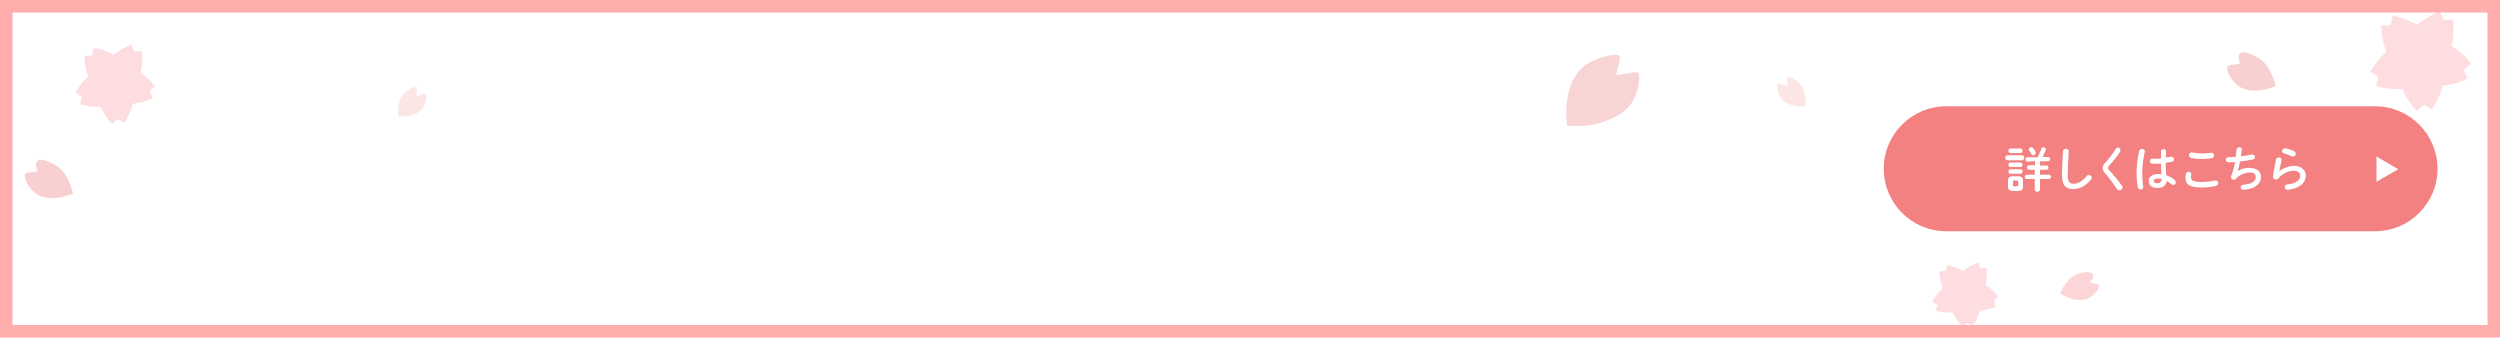 <?xml version="1.0" encoding="utf-8"?>
<!-- Generator: Adobe Illustrator 25.4.1, SVG Export Plug-In . SVG Version: 6.00 Build 0)  -->
<svg version="1.1" id="_50_bnr_preparation.svg" xmlns="http://www.w3.org/2000/svg" xmlns:xlink="http://www.w3.org/1999/xlink"
	 x="0px" y="0px" viewBox="0 0 1000 135" style="enable-background:new 0 0 1000 135;" xml:space="preserve">
<style type="text/css">
	.st0{fill:#FFFFFF;}
	.st1{opacity:0.6;fill-rule:evenodd;clip-rule:evenodd;fill:#FAD4D4;enable-background:new    ;}
	.st2{opacity:0.6;fill-rule:evenodd;clip-rule:evenodd;fill:#F4B1B2;enable-background:new    ;}
	.st3{opacity:0.8;fill-rule:evenodd;clip-rule:evenodd;fill:#F6C9C9;enable-background:new    ;}
	.st4{opacity:0.6;fill-rule:evenodd;clip-rule:evenodd;fill:#FABABB;enable-background:new    ;}
	.st5{fill-rule:evenodd;clip-rule:evenodd;fill:#FDDDDF;}
	.st6{fill-rule:evenodd;clip-rule:evenodd;fill:#F38182;}
	.st7{fill-rule:evenodd;clip-rule:evenodd;fill:#FFFFFF;}
	.st8{fill:#FFADAD;}
</style>
<rect id="長方形_1" y="0" class="st0" width="1000" height="135"/>
<path id="シェイプ_1_のコピー" class="st1" d="M161.7,37.4c-3.2,3.1-2.3,9.1-2.3,9.1s5.9,0.7,9.1-2.5
	c1.8-1.8,2.5-5.2,1.9-6.4c-0.7-0.5-2.8,0.9-4,0.7C167.6,34.8,166.1,33.2,161.7,37.4z"/>
<path id="シェイプ_1_のコピー_3" class="st2" d="M902.8,22.8c5.8,3,7.4,11.6,7.4,11.6s-7.9,3.7-13.7,0.7
	c-3.3-1.7-5.9-6-5.6-8c0.2-1.6,3.8-1.2,5.1-1.6C894.2,20.2,897,19.8,902.8,22.8z"/>
<path id="シェイプ_1-2" class="st3" d="M640.9,48.9c-6.8,2.3-14.1,1.3-14.1,1.3s-2.2-14.5,5.4-22.5c4.3-4.5,15-7,15.6-5.2
	c0.6,1.7-1.2,5.1-1.3,7.4c5.4-0.1,7.7-1.8,8.9-0.6c0.5,0.5,0.5,4.1-1,8.3C652.8,42.3,649.3,46.1,640.9,48.9z"/>
<path id="シェイプ_1_のコピー_3-2" class="st4" d="M831.2,109.5c-4.8,1.5-7.1,7.9-7.1,7.9s5.5,3.8,10.3,2.3
	c2.7-0.9,5.2-3.8,5.3-5.4c0-1.2-4.4-0.7-3.5-1.7C839.3,109.2,836,108,831.2,109.5z"/>
<path id="シェイプ_1_のコピー-2" class="st1" d="M719.8,33.4c3.2,3.1,2.3,9.1,2.3,9.1s-5.9,0.7-9.1-2.5
	c-1.8-1.8-2.5-5.2-1.9-6.4c0.7-0.5,2.7,0.9,4,0.7C713.9,30.8,715.4,29.2,719.8,33.4z"/>
<path id="シェイプ_1_のコピー_3-3" class="st2" d="M21.8,65.8c5.8,3,7.4,11.6,7.4,11.6s-7.9,3.7-13.7,0.7
	c-3.3-1.7-5.9-6-5.6-8c0.2-1.6,3.8-1.2,5.1-1.6C13.2,63.2,16,62.8,21.8,65.8z"/>
<path id="シェイプ_2" class="st5" d="M984.8,32.4c-0.4,0.2-0.9,0.3-1.3,0.5c-1.9,0.6-3.9,1.1-5.9,1.3l-0.5,0.1l-0.1,0.4
	c-0.5,1.9-1.3,3.8-2.2,5.6c-0.2,0.4-0.4,0.9-0.7,1.2c-0.2,0.4-0.4,0.7-0.6,1c-0.3,0.5-0.5,0.8-0.7,1.1c0,0.1-0.1,0.1-0.1,0.2
	c-0.8-0.5-2.4-1.5-2.4-1.5l0,0l0,0c-0.5-0.3-1-0.2-1.4,0.1c0,0-0.6,0.5-1.2,1.1c-0.3,0.3-0.6,0.5-0.9,0.8c0,0,0,0-0.1,0.1
	c-0.2-0.2-0.4-0.4-0.7-0.8c-0.3-0.3-0.7-0.8-1.1-1.3c-0.3-0.3-0.6-0.7-0.8-1.1c-1.2-1.6-2.2-3.3-3-5.2l-0.2-0.4l-0.5,0
	c-2,0.1-4,0-6-0.3c-0.4-0.1-0.7-0.1-1-0.2c-0.1,0-0.2,0-0.3-0.1c-0.8-0.2-1.4-0.3-1.9-0.5c-0.3-0.1-0.5-0.1-0.7-0.2
	c0.2-0.9,0.7-2.8,0.7-2.8c0.1-0.5-0.1-1.1-0.6-1.3l0,0c0,0-0.7-0.4-1.4-0.8c-0.4-0.2-0.7-0.4-1-0.6c0,0-0.1,0-0.1,0
	c0.2-0.3,0.4-0.8,0.8-1.4c0.2-0.3,0.4-0.6,0.6-0.9c0.2-0.4,0.5-0.7,0.8-1.1c1.2-1.6,2.5-3.1,4-4.5l0.3-0.3l-0.2-0.4
	c-0.7-1.9-1.2-3.8-1.5-5.8c-0.1-0.4-0.1-0.7-0.2-1c0-0.1,0-0.2,0-0.4c-0.1-0.8-0.1-1.5-0.2-2c0-0.3,0-0.5,0-0.7
	c0.9-0.1,2.9-0.2,2.9-0.2l0,0c0.4,0,0.7-0.3,0.9-0.6c0.1-0.1,0.1-0.2,0.2-0.4c0,0,0.2-0.8,0.3-1.6c0.1-0.4,0.2-0.8,0.2-1.1
	c0,0,0-0.1,0-0.1c0.1,0,0.1,0,0.2,0c0.8,0.1,1.6,0.3,2.4,0.6c0.4,0.1,0.9,0.3,1.3,0.4l0,0c1.9,0.6,3.7,1.4,5.5,2.4l0.4,0.2l0.4-0.3
	c1.6-1.2,3.3-2.3,5.1-3.3c0.3-0.2,0.6-0.3,0.9-0.5c0.1-0.1,0.2-0.1,0.3-0.2c0.7-0.3,1.3-0.6,1.8-0.8c0.3-0.1,0.5-0.2,0.7-0.2
	c0.3,0.8,1.1,2.7,1.1,2.7c0.1,0.2,0.3,0.5,0.5,0.6c0.2,0.1,0.5,0.2,0.8,0.2c0,0,0.8-0.1,1.6-0.2c0.4,0,0.8-0.1,1.1-0.1
	c0,0,0.1,0,0.1,0c0,0.1,0,0.1,0,0.2c0.1,0.8,0.2,1.6,0.2,2.4c0,0.4,0,0.9,0,1.4v0.1c0,2-0.2,4-0.6,5.9l-0.1,0.5l0.4,0.3
	c1.7,1.1,3.2,2.4,4.7,3.8c0.3,0.3,0.5,0.5,0.7,0.7c0.1,0.1,0.2,0.2,0.2,0.3c0.5,0.6,1,1.1,1.3,1.5c0.2,0.2,0.3,0.4,0.4,0.6
	c-0.7,0.6-2.2,1.8-2.2,1.8c-0.1,0.1-0.2,0.2-0.3,0.3c-0.2,0.3-0.2,0.8-0.1,1.1c0,0,0.3,0.8,0.7,1.5c0.2,0.4,0.3,0.8,0.5,1
	c0,0,0,0.1,0,0.1c-0.2,0.1-0.6,0.3-1,0.5C985.9,32,985.4,32.2,984.8,32.4z"/>
<path id="シェイプ_2-2" class="st5" d="M796.9,123.2c-0.3,0.1-0.6,0.2-0.9,0.3c-1.2,0.4-2.5,0.7-3.8,0.8l-0.3,0l-0.1,0.3
	c-0.4,1.3-0.8,2.5-1.4,3.6c-0.1,0.3-0.3,0.6-0.4,0.8c-0.1,0.2-0.2,0.4-0.4,0.6c-0.2,0.3-0.4,0.5-0.5,0.7c0,0-0.1,0.1-0.1,0.1
	c-0.5-0.3-1.6-1-1.6-1l0,0l0,0c-0.1-0.1-0.3-0.1-0.5-0.1c-0.2,0-0.3,0.1-0.5,0.2c0,0-0.4,0.4-0.8,0.7c-0.2,0.2-0.4,0.4-0.6,0.5
	c0,0,0,0,0,0c-0.1-0.1-0.3-0.3-0.5-0.5c-0.2-0.2-0.4-0.5-0.7-0.8c-0.2-0.2-0.4-0.5-0.6-0.7c-0.8-1.1-1.4-2.2-2-3.4l-0.1-0.3l-0.3,0
	c-1.3,0.1-2.6,0-3.9-0.2c-0.2,0-0.5-0.1-0.7-0.1c-0.1,0-0.2,0-0.2,0c-0.5-0.1-0.9-0.2-1.3-0.3c-0.2,0-0.3-0.1-0.4-0.1
	c0.1-0.6,0.5-1.8,0.5-1.8c0.1-0.3-0.1-0.7-0.4-0.9l0,0c0,0-0.5-0.3-0.9-0.5c-0.2-0.1-0.5-0.3-0.6-0.4c0,0,0,0,0,0
	c0.1-0.2,0.3-0.5,0.5-0.9c0.1-0.2,0.2-0.4,0.4-0.6c0.2-0.2,0.3-0.5,0.5-0.8c0.8-1,1.6-2,2.6-2.9l0.2-0.2l-0.1-0.3
	c-0.5-1.2-0.8-2.5-1-3.8c0-0.2-0.1-0.5-0.1-0.7c0-0.1,0-0.2,0-0.2c-0.1-0.5-0.1-1-0.1-1.3c0-0.2,0-0.3,0-0.5l1.9-0.1h0
	c0.2,0,0.5-0.2,0.6-0.4c0-0.1,0.1-0.2,0.1-0.2c0,0,0.1-0.5,0.2-1c0.1-0.3,0.1-0.5,0.2-0.7l0-0.1c0,0,0.1,0,0.1,0
	c0.5,0.1,1,0.2,1.6,0.4c0.3,0.1,0.6,0.2,0.9,0.3l0,0c1.2,0.4,2.4,0.9,3.6,1.6l0.3,0.1l0.2-0.2c1-0.8,2.1-1.5,3.3-2.1
	c0.2-0.1,0.4-0.2,0.6-0.3l0.2-0.1c0.5-0.2,0.9-0.4,1.2-0.5c0.2-0.1,0.3-0.1,0.4-0.1c0.2,0.5,0.7,1.7,0.7,1.7
	c0.1,0.3,0.5,0.5,0.8,0.5l1.1-0.1l0.7-0.1c0,0,0,0,0.1,0c0,0,0,0.1,0,0.1c0.1,0.5,0.1,1.1,0.1,1.6c0,0.3,0,0.6,0,0.9v0
	c0,1.3-0.1,2.6-0.4,3.9l-0.1,0.3l0.2,0.2c1.1,0.7,2.1,1.5,3,2.5c0.2,0.2,0.3,0.3,0.5,0.5c0.1,0.1,0.1,0.1,0.2,0.2
	c0.4,0.4,0.6,0.7,0.9,1c0.1,0.1,0.2,0.3,0.3,0.4c-0.5,0.4-1.4,1.2-1.4,1.2c-0.1,0.1-0.1,0.1-0.2,0.2c-0.1,0.2-0.2,0.5,0,0.7
	c0,0,0.2,0.5,0.4,1c0.1,0.2,0.2,0.5,0.3,0.7c0,0,0,0,0,0.1c-0.2,0.1-0.4,0.2-0.6,0.3C797.6,123,797.3,123.1,796.9,123.2z"/>
<path id="シェイプ_2-3" class="st5" d="M59.1,40.1c-0.3,0.1-0.7,0.2-1.1,0.4c-1.5,0.5-3.1,0.8-4.6,1l-0.4,0L53,41.9
	c-0.4,1.5-1,3-1.7,4.4c-0.2,0.4-0.4,0.7-0.5,1c-0.2,0.3-0.3,0.5-0.4,0.8c-0.2,0.4-0.4,0.7-0.6,0.9c0,0.1-0.1,0.1-0.1,0.1l-1.9-1.2h0
	l0,0c-0.4-0.2-0.8-0.2-1.1,0.1c0,0-0.5,0.4-1,0.9c-0.2,0.2-0.5,0.4-0.7,0.6c0,0,0,0-0.1,0.1c-0.1-0.1-0.4-0.3-0.6-0.6
	c-0.2-0.3-0.5-0.6-0.8-1c-0.2-0.3-0.4-0.6-0.7-0.9c-0.9-1.3-1.7-2.6-2.4-4.1l-0.2-0.3l-0.4,0c-1.6,0.1-3.2,0-4.7-0.3
	c-0.3,0-0.6-0.1-0.8-0.1c-0.1,0-0.2,0-0.3-0.1c-0.6-0.1-1.1-0.2-1.5-0.4c-0.2-0.1-0.4-0.1-0.5-0.2c0.2-0.7,0.6-2.2,0.6-2.2
	c0.1-0.4-0.1-0.8-0.4-1.1l0,0c0,0-0.6-0.3-1.1-0.7c-0.3-0.2-0.6-0.3-0.8-0.5c0,0,0,0-0.1,0c0.1-0.3,0.3-0.6,0.6-1.1
	c0.1-0.2,0.3-0.5,0.5-0.8c0.2-0.3,0.4-0.6,0.6-0.9c0.9-1.3,2-2.5,3.1-3.5l0.3-0.2l-0.1-0.3c-0.6-1.5-1-3-1.2-4.6
	c0-0.3-0.1-0.6-0.1-0.8c0-0.1,0-0.2,0-0.3c-0.1-0.6-0.1-1.2-0.1-1.6c0-0.2,0-0.4,0-0.6c0.7-0.1,2.3-0.1,2.3-0.1h0
	c0.4,0,0.8-0.3,0.9-0.8c0,0,0.1-0.6,0.3-1.3c0.1-0.3,0.1-0.6,0.2-0.9c0,0,0,0,0-0.1c0.1,0,0.1,0,0.2,0c0.6,0.1,1.3,0.3,1.9,0.4
	c0.3,0.1,0.7,0.2,1.1,0.3l0,0c1.5,0.5,2.9,1.1,4.3,1.9l0.3,0.2l0.3-0.2c1.2-1,2.6-1.9,4-2.6c0.3-0.1,0.5-0.3,0.7-0.4
	c0.1,0,0.2-0.1,0.3-0.1c0.6-0.3,1.1-0.5,1.5-0.6c0.2-0.1,0.4-0.1,0.5-0.2c0.3,0.7,0.8,2.1,0.8,2.1c0.2,0.4,0.6,0.6,1,0.6
	c0,0,0.6-0.1,1.3-0.1l0.9-0.1c0,0,0,0,0.1,0c0,0.1,0,0.1,0,0.2c0.1,0.6,0.1,1.3,0.2,1.9c0,0.3,0,0.7,0,1.1v0c0,1.6-0.2,3.2-0.5,4.7
	L56,29l0.3,0.2c1.3,0.9,2.6,1.9,3.7,3c0.2,0.2,0.4,0.4,0.6,0.6c0.1,0.1,0.1,0.1,0.2,0.2c0.4,0.5,0.8,0.9,1,1.2
	c0.1,0.2,0.2,0.3,0.3,0.4c-0.6,0.5-1.7,1.4-1.7,1.4c-0.1,0.1-0.2,0.1-0.2,0.2c-0.2,0.3-0.2,0.6-0.1,0.9c0,0,0.3,0.6,0.5,1.2
	c0.1,0.3,0.3,0.6,0.4,0.8c0,0,0,0,0,0.1c-0.2,0.1-0.4,0.2-0.8,0.4C60,39.8,59.6,39.9,59.1,40.1z"/>
<g id="btn">
	<path id="長方形_1-2" class="st6" d="M778.5,42.5H950c13.8,0,25,11.2,25,25s-11.2,25-25,25H778.5c-13.8,0-25-11.2-25-25
		S764.7,42.5,778.5,42.5z"/>
	<path id="多角形_1" class="st7" d="M959.3,67.7l-8.7,5V62.6L959.3,67.7z"/>
	<path id="詳しくはこちら" class="st7" d="M807.2,76.4c1.3,0,2-0.4,2-1.8v-2.3c0-1.2-0.5-1.8-2-1.8h-2c-1.5,0-2,0.6-2,1.8
		v2.3c0,1.2,0.5,1.8,2,1.8H807.2z M805.6,74.6c-0.2,0-0.4-0.1-0.4-0.3c0-0.1,0-0.1,0-0.2v-1.5c-0.1-0.2,0.1-0.4,0.3-0.4
		c0.1,0,0.1,0,0.2,0h1.2c0.3,0,0.4,0.1,0.4,0.4v1.5c0,0.3-0.1,0.4-0.4,0.4H805.6z M814,64.4v1.7h-2.4c-0.4,0-0.8,0.4-0.8,0.8
		c0,0,0,0,0,0.1c0,0.4,0.3,0.8,0.7,0.9c0,0,0,0,0,0h2.4v2h-3.3c-0.5,0.1-0.8,0.6-0.7,1c0.1,0.4,0.4,0.7,0.7,0.7h3.3v4.3
		c0.1,0.6,0.7,0.9,1.3,0.8c0.4-0.1,0.7-0.4,0.8-0.8v-4.3h3.7c0.5-0.1,0.8-0.6,0.7-1c-0.1-0.4-0.4-0.7-0.7-0.7H816v-2h2.6
		c0.4,0,0.8-0.4,0.8-0.8c0,0,0,0,0,0c0-0.4-0.3-0.8-0.7-0.9c0,0,0,0-0.1,0H816v-1.7h3.3c0.4,0,0.8-0.4,0.8-0.8c0,0,0,0,0,0
		c0-0.4-0.3-0.8-0.7-0.9c0,0,0,0-0.1,0H817c0.5-0.9,0.9-1.8,1.3-2.7c0-0.1,0.1-0.2,0.1-0.3c-0.1-0.5-0.5-0.9-1-0.9
		c-0.4,0-0.8,0.3-0.9,0.7c-0.4,1.1-0.9,2.2-1.4,3.3H811c-0.4,0-0.8,0.4-0.8,0.8c0,0,0,0,0,0.1c0,0.4,0.3,0.8,0.7,0.9c0,0,0,0,0,0
		L814,64.4L814,64.4z M808.9,64.1c0.5-0.1,0.9-0.6,0.8-1.2c-0.1-0.4-0.4-0.7-0.8-0.8h-6c-0.5,0.1-0.9,0.7-0.8,1.2
		c0.1,0.4,0.4,0.7,0.8,0.8H808.9z M808.2,61.2c0.5,0,0.8-0.4,0.8-0.9c0,0,0,0,0,0c0.1-0.4-0.3-0.9-0.7-0.9c0,0,0,0-0.1,0h-4.1
		c-0.4,0-0.8,0.4-0.7,0.9c0,0,0,0,0,0c-0.1,0.5,0.3,0.9,0.7,0.9c0,0,0,0,0,0H808.2z M808.2,66.8c0.5,0,0.8-0.4,0.8-0.9c0,0,0,0,0,0
		c0.1-0.4-0.3-0.9-0.7-0.9c0,0,0,0-0.1,0h-4.1c-0.4,0-0.8,0.4-0.7,0.9c0,0,0,0,0,0c-0.1,0.5,0.3,0.9,0.7,0.9c0,0,0,0,0,0H808.2z
		 M808.2,69.5c0.5,0,0.8-0.4,0.8-0.9c0,0,0,0,0,0c0.1-0.4-0.3-0.9-0.7-0.9c0,0,0,0-0.1,0h-4.1c-0.4,0-0.8,0.4-0.7,0.9c0,0,0,0,0,0
		c-0.1,0.5,0.3,0.9,0.7,0.9c0,0,0,0,0,0H808.2z M813.3,59.3c-0.2-0.2-0.5-0.4-0.8-0.4c-0.5,0-0.9,0.3-1,0.8c0,0.2,0.1,0.3,0.2,0.5
		c0.3,0.5,0.6,0.9,0.8,1.4c0.2,0.3,0.5,0.5,0.8,0.5c0.5,0,1-0.4,1-0.9c0-0.2,0-0.3-0.1-0.5C814,60.2,813.7,59.7,813.3,59.3
		L813.3,59.3z M824.8,70.1c0,4.1,1.5,5.5,4.5,5.5c2.5,0,4.9-1.1,7.1-3.8c0.2-0.2,0.3-0.5,0.3-0.7c0-0.6-0.5-1.1-1.2-1.1
		c-0.4,0-0.7,0.2-0.9,0.5c-1.8,2.2-3.5,3-5.3,3c-1.4,0-2.2-0.7-2.2-3.3c0-3,0.2-6.7,0.4-9.6c0-0.6-0.4-1-1-1.1c-0.1,0-0.1,0-0.2,0
		c-0.6,0-1.1,0.4-1.1,1c0,0,0,0,0,0C825,63.3,824.8,67,824.8,70.1L824.8,70.1z M846.3,59.6c-1.3,2-2.7,3.9-4.3,5.6
		c-0.6,0.5-0.9,1.3-0.9,2c0,0.8,0.4,1.6,1,2.2c1.7,1.9,3.2,4,4.6,6.1c0.2,0.4,0.6,0.6,1.1,0.6c0.6,0,1.2-0.5,1.2-1.1
		c0-0.3-0.1-0.6-0.3-0.8c-1.5-2.1-3.2-4.2-5-6.1c-0.3-0.2-0.4-0.6-0.5-0.9c0-0.3,0.2-0.6,0.4-0.9c1.6-1.7,3.1-3.6,4.4-5.5
		c0.1-0.2,0.2-0.4,0.2-0.7c0-0.6-0.5-1.1-1.2-1.1C846.8,59.1,846.4,59.3,846.3,59.6L846.3,59.6z M866.4,60.5c-0.1-0.6-0.6-1-1.1-0.9
		c-0.5,0.1-0.8,0.4-0.9,0.9v2.9c-0.8,0.1-1.6,0.1-2.4,0.1c-0.3,0-0.7,0-1,0c-0.5-0.1-1,0.3-1,0.8c0,0.1,0,0.1,0,0.2
		c0,0.5,0.4,1,0.9,1c0.4,0,0.7,0,1.1,0c0.8,0,1.6,0,2.4-0.1c0,1.4,0.1,2.8,0.2,4.3c-0.4-0.1-0.9-0.1-1.3-0.1c-2.5,0-3.8,1.2-3.8,2.8
		c0,1.8,1.4,2.8,3.5,2.8c2.4,0,3.5-1.2,3.7-2.8c0.7,0.4,1.3,0.8,1.9,1.3c0.2,0.2,0.5,0.3,0.7,0.3c0.6,0,1-0.5,1-1.1
		c0-0.4-0.2-0.7-0.5-1c-1-0.8-2.1-1.4-3.3-1.8c-0.2-1.7-0.2-3.3-0.2-5c0.8-0.1,1.7-0.2,2.4-0.4c0.5-0.1,0.9-0.5,0.9-1
		c0-0.5-0.4-0.9-0.9-1c-0.1,0-0.2,0-0.3,0c-0.7,0.1-1.4,0.2-2.1,0.3L866.4,60.5L866.4,60.5z M863,73.3c-1,0-1.5-0.3-1.5-0.9
		c0-0.6,0.4-1,1.8-1c0.5,0,0.9,0.1,1.4,0.2C864.6,72.8,864,73.3,863,73.3L863,73.3z M855.7,60.4c-1.2,4.8-1.4,9.7-0.6,14.5
		c0.1,0.5,0.6,0.9,1.1,0.9c0.6,0.1,1.1-0.4,1.1-0.9c0-0.1,0-0.1,0-0.2c-0.3-1.9-0.4-3.9-0.4-5.8c0-2.7,0.4-5.4,1-8.1
		c0.2-0.8-0.5-1.2-1.1-1.2C856.2,59.6,855.8,59.9,855.7,60.4L855.7,60.4z M876.9,61c-0.6-0.1-1.1,0.2-1.3,0.8c0,0.1,0,0.2,0,0.3
		c0,0.5,0.4,1,0.9,1.1c1.4,0.3,2.8,0.4,4.2,0.4c1.3,0,2.7-0.1,4-0.3c0.5-0.1,0.9-0.5,0.9-1.1c0-0.6-0.4-1.1-1-1.1
		c-0.1,0-0.2,0-0.2,0c-1.2,0.2-2.5,0.3-3.7,0.3C879.4,61.3,878.1,61.2,876.9,61L876.9,61z M880.6,75c1.9,0,3.8-0.2,5.7-0.6
		c0.5-0.1,0.9-0.6,1-1.1c0-0.6-0.4-1.1-1-1.1c0,0,0,0,0,0c-0.1,0-0.2,0-0.3,0c-1.8,0.4-3.5,0.6-5.3,0.6c-3.6,0-4.3-0.7-4.3-1.9
		c0-0.3,0-0.7,0.1-1c0-0.1,0-0.2,0-0.3c0-0.5-0.5-0.9-1-0.9c0,0,0,0,0,0c-0.5,0-1,0.3-1.1,0.8c-0.1,0.5-0.2,1-0.2,1.5
		C874,73.7,875.9,75,880.6,75L880.6,75z M895.1,68.4c0.4-1.3,0.7-2.5,0.9-3.8c1.7-0.2,3.4-0.5,5.1-0.8c0.5-0.1,0.9-0.5,0.9-1
		c0-0.5-0.4-1-1-1c0,0,0,0,0,0c-0.1,0-0.2,0-0.3,0c-1.3,0.3-2.8,0.5-4.3,0.7c0.1-0.8,0.2-1.7,0.3-2.6c0.1-0.5-0.3-1-0.8-1
		c-0.1,0-0.1,0-0.2,0c-0.5,0-1,0.4-1.1,0.9c-0.1,1-0.2,2-0.3,2.9c-1.1,0.1-2.1,0.2-3,0.2c-0.6,0-1,0.5-1,1s0.5,1,1,1l0,0
		c0.8,0,1.7,0,2.7-0.1c-0.3,1.9-0.8,3.7-1.5,5.5c-0.1,0.2-0.1,0.3-0.1,0.5c0,0.6,0.5,1.1,1.1,1.1c0,0,0,0,0,0c0.3,0,0.6-0.1,0.8-0.4
		c1.8-1.8,3.7-2.5,5.8-2.5c1.6,0,2.2,0.8,2.2,1.8c0,1.6-1.3,2.8-5,3.1c-0.5,0-1,0.4-1,0.9c0,0,0,0,0,0.1c0,0.6,0.4,1,1,1
		c0,0,0.1,0,0.1,0c4.4-0.2,7-2.3,7-5.1c0-2.1-1.5-3.6-4.5-3.6C898.4,67,896.6,67.5,895.1,68.4L895.1,68.4z M914.3,59.3
		c-0.1,0-0.2,0-0.3,0c-0.6,0-1.1,0.5-1.2,1.1c0,0.4,0.3,0.8,0.7,0.9c1.1,0.3,2.1,0.7,3.2,1.2c0.2,0.1,0.4,0.1,0.6,0.1
		c0.6,0,1-0.5,1-1.1c0,0,0,0,0,0c0-0.5-0.3-0.9-0.7-1.1C916.6,60,915.5,59.6,914.3,59.3L914.3,59.3z M911.7,68.5
		c0.2-1.1,0.5-2.6,0.9-4.4c0.1-0.7-0.5-1.1-1.1-1.1c-0.5,0-1,0.3-1.1,0.8c-0.5,2.3-0.9,4.8-1.2,6.7c-0.1,0.6,0.3,1.2,0.9,1.3
		c0.1,0,0.2,0,0.3,0c0.4,0,0.8-0.2,1-0.5c1.5-1.8,3.7-2.9,6-3c1.9,0,2.7,0.9,2.7,1.9c0,1.7-1.3,3.1-5.2,3.6c-0.6,0-1,0.5-1,1.1
		c0,0.6,0.5,1,1.1,1c0,0,0.1,0,0.1,0c4.7-0.5,7.2-2.7,7.2-5.7c0-2.2-1.9-3.9-4.9-3.9C915.3,66.5,913.3,67.2,911.7,68.5L911.7,68.5z"
		/>
</g>
<g id="長方形_1_のコピー">
	<path class="st8" d="M995,5v125H5V5H995 M1000,0H0v135h1000V0L1000,0z"/>
</g>
</svg>
